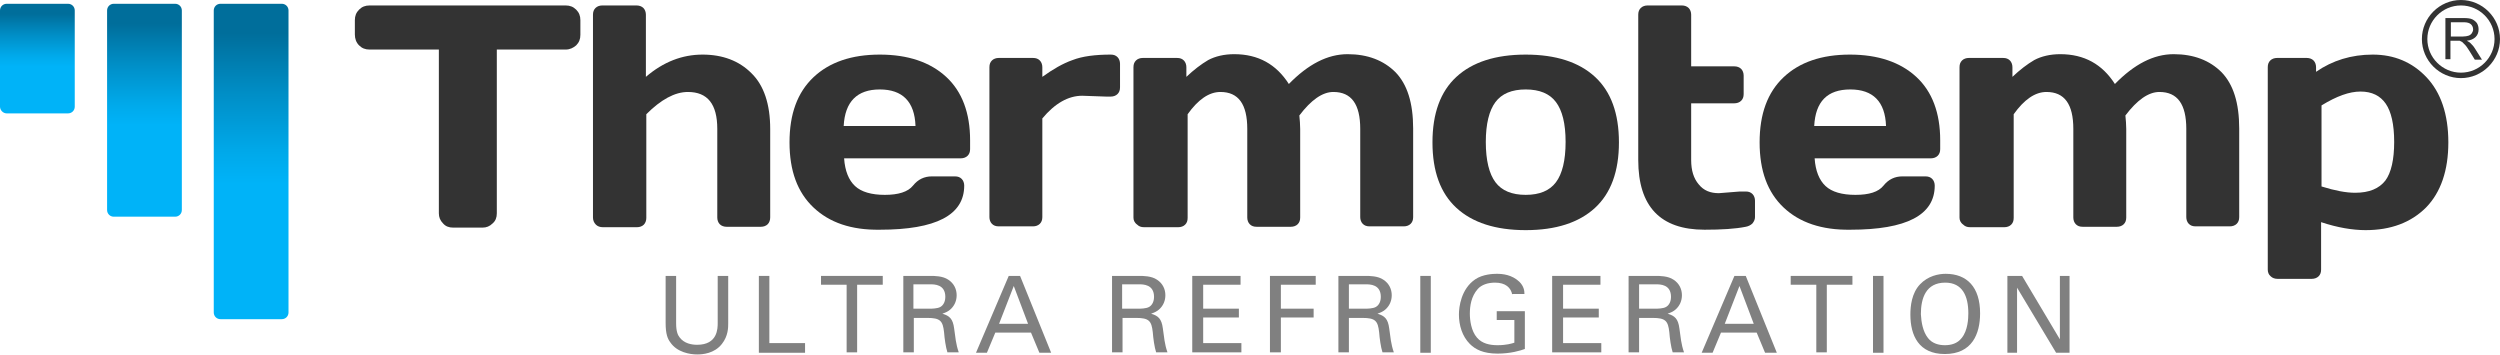 <?xml version="1.0" encoding="utf-8"?>
<!-- Generator: Adobe Illustrator 26.1.0, SVG Export Plug-In . SVG Version: 6.00 Build 0)  -->
<svg version="1.1" xmlns="http://www.w3.org/2000/svg" xmlns:xlink="http://www.w3.org/1999/xlink" x="0px" y="0px"
	 viewBox="0 0 595.3 84.5" style="enable-background:new 0 0 595.3 84.5;" xml:space="preserve">
<style type="text/css">
	.st0{fill:#333333;}
	.st1{fill:url(#SVGID_1_);}
	.st2{fill:url(#SVGID_00000142155000891705879910000014349488539098847927_);}
	.st3{fill:url(#SVGID_00000093137624905532757830000005583623003058835635_);}
	.st4{fill:#808080;}
</style>
<g id="the_service">
</g>
<g id="temp">
</g>
<g id="Thermo">
</g>
<g id="b3_1_">
</g>
<g id="b2_1_">
</g>
<g id="b1_1_">
	<g>
		<g>
			<g id="temo">
				<g>
					<path class="st0" d="M409.3,46l5-0.4h1.4c0.7,0,1.2,0.2,1.6,0.6c0.4,0.4,0.6,1,0.6,1.6v3.9c0,0.5-0.2,1-0.6,1.5
						c-0.4,0.4-1,0.7-1.6,0.8c-2.5,0.5-5.8,0.7-9.8,0.7c-10.5,0-15.8-5.5-15.8-16.6V3.5c0-0.7,0.2-1.2,0.6-1.6
						c0.4-0.4,1-0.6,1.6-0.6h8.2c0.6,0,1.2,0.2,1.6,0.6c0.4,0.4,0.6,1,0.6,1.6v12.3H413c0.6,0,1.2,0.2,1.6,0.6
						c0.4,0.4,0.6,1,0.6,1.6v4.4c0,0.7-0.2,1.2-0.6,1.6c-0.4,0.4-1,0.6-1.6,0.6h-10.3v13.5c0,2.5,0.6,4.4,1.8,5.8
						C405.7,45.4,407.3,46,409.3,46z"/>
				</g>
				<g>
					<path class="st0" d="M424.7,49.4c-3.8-3.6-5.7-8.7-5.7-15.5s1.9-11.9,5.7-15.5c3.8-3.6,9.1-5.4,15.8-5.4c6.7,0,12,1.8,15.8,5.3
						c3.8,3.5,5.7,8.6,5.7,15.1v2.1c0,0.7-0.2,1.2-0.6,1.6c-0.4,0.4-1,0.6-1.6,0.6h-27.7c0.2,3,1.1,5.2,2.6,6.6
						c1.5,1.4,3.9,2.1,7.1,2.1c3.3,0,5.5-0.7,6.7-2.2c1.2-1.5,2.7-2.2,4.5-2.2h5.5c0.7,0,1.2,0.2,1.6,0.6c0.4,0.4,0.6,1,0.6,1.6
						c0,7-6.7,10.5-20.1,10.5C433.8,54.8,428.5,53,424.7,49.4z M432,30h17.1c-0.2-5.8-3.1-8.7-8.5-8.7C435.1,21.3,432.3,24.2,432,30
						z"/>
				</g>
				<g>
					<path class="st0" d="M466.6,51.8V16c0-0.7,0.2-1.2,0.6-1.6c0.4-0.4,1-0.6,1.6-0.6h8.2c0.7,0,1.2,0.2,1.6,0.6
						c0.4,0.4,0.6,1,0.6,1.6v2.3c1.8-1.7,3.5-3,5.2-4c1.7-0.9,3.8-1.4,6.2-1.4c5.7,0,10,2.4,13,7.1c4.6-4.7,9.2-7.1,14-7.1
						c4.8,0,8.6,1.5,11.4,4.3c2.8,2.9,4.2,7.3,4.2,13.4v21.1c0,0.7-0.2,1.2-0.6,1.6c-0.4,0.4-1,0.6-1.6,0.6h-8.2
						c-0.7,0-1.2-0.2-1.6-0.6c-0.4-0.4-0.6-1-0.6-1.6V30.7c0-5.9-2.1-8.8-6.4-8.8c-2.6,0-5.3,1.9-8.1,5.6c0.1,1.1,0.2,2.1,0.2,3.2
						v21.1c0,0.7-0.2,1.2-0.6,1.6c-0.4,0.4-1,0.6-1.6,0.6h-8.2c-0.7,0-1.2-0.2-1.6-0.6c-0.4-0.4-0.6-1-0.6-1.6V30.7
						c0-5.9-2.1-8.8-6.4-8.8c-2.7,0-5.3,1.8-7.8,5.3v24.7c0,0.7-0.2,1.2-0.6,1.6c-0.4,0.4-1,0.6-1.6,0.6h-8.2
						c-0.7,0-1.2-0.2-1.6-0.6C466.8,53,466.6,52.4,466.6,51.8z"/>
				</g>
				<g>
					<path class="st0" d="M540,64.2V16c0-0.7,0.2-1.2,0.6-1.6c0.4-0.4,1-0.6,1.6-0.6h7.1c0.6,0,1.2,0.2,1.6,0.6
						c0.4,0.4,0.6,1,0.6,1.6v1.1c3.9-2.7,8.4-4.1,13.5-4.1s9.4,1.8,12.8,5.4c3.4,3.6,5.2,8.8,5.2,15.5s-1.8,11.9-5.3,15.5
						c-3.6,3.6-8.4,5.4-14.4,5.4c-3.1,0-6.7-0.6-10.6-1.9v11.3c0,0.7-0.2,1.2-0.6,1.6c-0.4,0.4-1,0.6-1.6,0.6h-8.2
						c-0.6,0-1.2-0.2-1.6-0.6C540.2,65.4,540,64.8,540,64.2z M552.8,44.4c3.2,1,5.8,1.5,8,1.5c3.4,0,5.7-1,7.2-2.9
						c1.4-1.9,2.1-5,2.1-9.2s-0.7-7.2-2-9.1c-1.3-1.9-3.3-2.9-6-2.9c-2.7,0-5.7,1.1-9.3,3.3V44.4z"/>
				</g>
				<g>
					<g>
						<path class="st0" d="M582.3,14.3v-10h4.4c0.9,0,1.6,0.1,2,0.3s0.8,0.5,1.1,0.9c0.3,0.5,0.4,1,0.4,1.5c0,0.7-0.2,1.3-0.7,1.8
							c-0.5,0.5-1.2,0.8-2.1,0.9c0.3,0.2,0.6,0.3,0.8,0.5c0.4,0.4,0.8,0.8,1.1,1.3l1.7,2.7h-1.7l-1.3-2.1c-0.4-0.6-0.7-1.1-1-1.4
							c-0.3-0.3-0.5-0.5-0.7-0.7c-0.2-0.1-0.4-0.2-0.6-0.3c-0.1,0-0.4,0-0.7,0h-1.5v4.4H582.3z M583.6,8.7h2.8
							c0.6,0,1.1-0.1,1.4-0.2c0.3-0.1,0.6-0.3,0.8-0.6c0.2-0.3,0.3-0.6,0.3-0.9c0-0.5-0.2-0.9-0.5-1.2c-0.3-0.3-0.9-0.5-1.6-0.5
							h-3.2V8.7z"/>
					</g>
					<g>
						<path class="st0" d="M586,18.6c-5.1,0-9.3-4.2-9.3-9.3S580.9,0,586,0c5.1,0,9.3,4.2,9.3,9.3S591.1,18.6,586,18.6z M586,1.3
							c-4.4,0-8,3.6-8,8s3.6,8,8,8c4.4,0,8-3.6,8-8S590.4,1.3,586,1.3z"/>
					</g>
				</g>
			</g>
			<g id="thermo">
				<g>
					<path class="st0" d="M84.5,8.2V4.8c0-1,0.3-1.8,1-2.5c0.7-0.7,1.5-1,2.5-1h46.7c1,0,1.8,0.3,2.5,1c0.7,0.7,1,1.5,1,2.5v3.5
						c0,1-0.3,1.8-1,2.5c-0.7,0.6-1.5,1-2.5,1h-16.4v39c0,1-0.3,1.8-1,2.4c-0.7,0.7-1.5,1-2.4,1h-7c-1,0-1.8-0.3-2.4-1
						c-0.7-0.7-1-1.5-1-2.4v-39H88c-1,0-1.8-0.3-2.5-1C84.8,10.1,84.5,9.2,84.5,8.2z"/>
				</g>
				<g>
					<path class="st0" d="M141.2,51.8V3.5c0-0.7,0.2-1.2,0.6-1.6c0.4-0.4,1-0.6,1.6-0.6h8.2c0.6,0,1.2,0.2,1.6,0.6
						c0.4,0.4,0.6,1,0.6,1.6v14.8c4.2-3.6,8.7-5.3,13.5-5.3c4.8,0,8.7,1.5,11.6,4.4c3,2.9,4.5,7.4,4.5,13.3v21.1
						c0,0.6-0.2,1.2-0.6,1.6c-0.4,0.4-1,0.6-1.6,0.6H173c-0.6,0-1.2-0.2-1.6-0.6c-0.4-0.4-0.6-1-0.6-1.6V30.7c0-5.9-2.3-8.8-7-8.8
						c-3.1,0-6.4,1.8-9.9,5.3v24.7c0,0.6-0.2,1.2-0.6,1.6c-0.4,0.4-1,0.6-1.6,0.6h-8.2c-0.6,0-1.2-0.2-1.6-0.6
						C141.4,53,141.2,52.4,141.2,51.8z"/>
				</g>
				<g>
					<path class="st0" d="M193.7,49.4c-3.8-3.6-5.7-8.7-5.7-15.5s1.9-11.9,5.7-15.5c3.8-3.6,9.1-5.4,15.8-5.4c6.7,0,12,1.8,15.8,5.3
						c3.8,3.5,5.7,8.6,5.7,15.1v2.1c0,0.7-0.2,1.2-0.6,1.6c-0.4,0.4-1,0.6-1.6,0.6H201c0.2,3,1.1,5.2,2.6,6.6
						c1.5,1.4,3.9,2.1,7.1,2.1s5.5-0.7,6.7-2.2c1.2-1.5,2.7-2.2,4.5-2.2h5.5c0.7,0,1.2,0.2,1.6,0.6c0.4,0.4,0.6,1,0.6,1.6
						c0,7-6.7,10.5-20.1,10.5C202.7,54.8,197.5,53,193.7,49.4z M200.9,30H218c-0.2-5.8-3.1-8.7-8.5-8.7
						C204.1,21.3,201.2,24.2,200.9,30z"/>
				</g>
				<g>
					<path class="st0" d="M263.4,23l-5.7-0.2c-3.3,0-6.5,1.8-9.5,5.4v23.5c0,0.7-0.2,1.2-0.6,1.6c-0.4,0.4-1,0.6-1.6,0.6h-8.2
						c-0.7,0-1.2-0.2-1.6-0.6c-0.4-0.4-0.6-1-0.6-1.6V16c0-0.7,0.2-1.2,0.6-1.6c0.4-0.4,1-0.6,1.6-0.6h8.2c0.7,0,1.2,0.2,1.6,0.6
						c0.4,0.4,0.6,1,0.6,1.6v2.3c2.5-1.8,4.9-3.2,7.2-4c2.3-0.9,5.4-1.3,9.1-1.3c0.7,0,1.2,0.2,1.6,0.6c0.4,0.4,0.6,1,0.6,1.6v5.6
						c0,0.7-0.2,1.2-0.6,1.6c-0.4,0.4-1,0.6-1.6,0.6H263.4z"/>
				</g>
				<g>
					<path class="st0" d="M269.9,51.8V16c0-0.7,0.2-1.2,0.6-1.6c0.4-0.4,1-0.6,1.6-0.6h8.2c0.7,0,1.2,0.2,1.6,0.6
						c0.4,0.4,0.6,1,0.6,1.6v2.3c1.8-1.7,3.5-3,5.2-4c1.7-0.9,3.8-1.4,6.2-1.4c5.7,0,10,2.4,13,7.1c4.6-4.7,9.2-7.1,14-7.1
						c4.8,0,8.6,1.5,11.4,4.3c2.8,2.9,4.2,7.3,4.2,13.4v21.1c0,0.7-0.2,1.2-0.6,1.6c-0.4,0.4-1,0.6-1.6,0.6h-8.2
						c-0.7,0-1.2-0.2-1.6-0.6c-0.4-0.4-0.6-1-0.6-1.6V30.7c0-5.9-2.1-8.8-6.4-8.8c-2.6,0-5.3,1.9-8.1,5.6c0.1,1.1,0.2,2.1,0.2,3.2
						v21.1c0,0.7-0.2,1.2-0.6,1.6c-0.4,0.4-1,0.6-1.6,0.6h-8.2c-0.7,0-1.2-0.2-1.6-0.6c-0.4-0.4-0.6-1-0.6-1.6V30.7
						c0-5.9-2.1-8.8-6.4-8.8c-2.7,0-5.3,1.8-7.8,5.3v24.7c0,0.7-0.2,1.2-0.6,1.6c-0.4,0.4-1,0.6-1.6,0.6h-8.2
						c-0.7,0-1.2-0.2-1.6-0.6C270.1,53,269.9,52.4,269.9,51.8z"/>
				</g>
				<g>
					<path class="st0" d="M346.8,49.5c-3.8-3.5-5.7-8.7-5.7-15.6s1.9-12.1,5.7-15.6c3.8-3.5,9.3-5.3,16.5-5.3s12.7,1.8,16.5,5.3
						c3.8,3.5,5.7,8.7,5.7,15.6s-1.9,12.1-5.7,15.6c-3.8,3.5-9.3,5.3-16.5,5.3S350.6,53,346.8,49.5z M356.1,24.3
						c-1.5,2-2.3,5.2-2.3,9.5c0,4.4,0.8,7.6,2.3,9.6c1.5,2,3.9,3,7.2,3c3.3,0,5.7-1,7.2-3s2.3-5.2,2.3-9.6c0-4.4-0.8-7.5-2.3-9.5
						s-3.9-3-7.2-3C360,21.3,357.6,22.3,356.1,24.3z"/>
				</g>
			</g>
		</g>
		<g id="b3">
			<linearGradient id="SVGID_1_" gradientUnits="userSpaceOnUse" x1="59.833" y1="76.037" x2="59.833" y2="0.891">
				<stop  offset="0.429" style="stop-color:#00B3F8"/>
				<stop  offset="0.528" style="stop-color:#00A9EA"/>
				<stop  offset="0.716" style="stop-color:#008EC6"/>
				<stop  offset="0.906" style="stop-color:#006E9B"/>
			</linearGradient>
			<path class="st1" d="M67.1,0.9H52.5c-0.9,0-1.6,0.7-1.6,1.6v71.9c0,0.9,0.7,1.6,1.6,1.6h14.6c0.9,0,1.6-0.7,1.6-1.6V2.5
				C68.7,1.6,68,0.9,67.1,0.9z"/>
		</g>
		<g id="b2">
			
				<linearGradient id="SVGID_00000004546767322756066920000015869919407682069177_" gradientUnits="userSpaceOnUse" x1="34.371" y1="51.501" x2="34.371" y2="0.891">
				<stop  offset="0.429" style="stop-color:#00B3F8"/>
				<stop  offset="0.528" style="stop-color:#00A9EA"/>
				<stop  offset="0.716" style="stop-color:#008EC6"/>
				<stop  offset="0.906" style="stop-color:#006E9B"/>
			</linearGradient>
			<path style="fill:url(#SVGID_00000004546767322756066920000015869919407682069177_);" d="M41.7,0.9H27.1c-0.9,0-1.6,0.7-1.6,1.6
				v47.5c0,0.9,0.7,1.6,1.6,1.6h14.6c0.9,0,1.6-0.7,1.6-1.6V2.5C43.3,1.6,42.6,0.9,41.7,0.9z"/>
		</g>
		<g id="b1">
			
				<linearGradient id="SVGID_00000084530257701966505150000008289942992033857190_" gradientUnits="userSpaceOnUse" x1="8.909" y1="26.964" x2="8.909" y2="0.891">
				<stop  offset="0.429" style="stop-color:#00B3F8"/>
				<stop  offset="0.528" style="stop-color:#00A9EA"/>
				<stop  offset="0.716" style="stop-color:#008EC6"/>
				<stop  offset="0.906" style="stop-color:#006E9B"/>
			</linearGradient>
			<path style="fill:url(#SVGID_00000084530257701966505150000008289942992033857190_);" d="M16.2,0.9H1.6C0.7,0.9,0,1.6,0,2.5v22.9
				C0,26.2,0.7,27,1.6,27h14.6c0.9,0,1.6-0.7,1.6-1.6V2.5C17.8,1.6,17.1,0.9,16.2,0.9z"/>
		</g>
		<g>
			<path class="st4" d="M161,65.7V77c0,1.9,0.4,2.8,0.8,3.3c1.1,1.5,2.9,1.8,4.2,1.8c4.9,0,4.9-3.9,4.9-5.2V65.7h2.5v11.3
				c0,1,0,3-1.5,4.9c-1.8,2.3-4.6,2.5-5.9,2.5c-1.7,0-4.8-0.5-6.4-2.9c-0.6-0.8-1.1-1.9-1.1-4.6V65.7H161z"/>
			<path class="st4" d="M180.7,65.7h2.5v16h8.5v2.3h-11V65.7z"/>
			<path class="st4" d="M201.6,83.9V67.8h-6.1v-2.1h14.7v2.1h-6.1v16.1H201.6z"/>
			<path class="st4" d="M215.1,65.7h6.5c0.9,0,2.9,0,4.2,0.9c1.4,0.9,2,2.3,2,3.7c0,1.3-0.5,2.4-1.3,3.2c-0.8,0.8-1.6,1-2.1,1.2
				c1.7,0.5,2.5,1.2,2.8,3.5c0.3,2.1,0.4,3.7,1.1,5.7h-2.7c-0.4-1.2-0.7-3.4-0.8-4.8c-0.3-2.7-0.9-3.4-4-3.4h-3.2v8.2h-2.5V65.7z
				 M217.5,73.5h4c0.3,0,1.7,0,2.4-0.4c0.4-0.2,1.2-0.9,1.2-2.4c0-3-2.6-3-3.6-3h-4V73.5z"/>
			<path class="st4" d="M240.2,65.7h2.7l7.4,18.3h-2.8l-2-4.8h-8.5l-2,4.8h-2.6L240.2,65.7z M237.9,77.1h6.9l-3.4-9L237.9,77.1z"/>
			<path class="st4" d="M264.8,65.7h6.5c0.9,0,2.9,0,4.2,0.9c1.4,0.9,2,2.3,2,3.7c0,1.3-0.5,2.4-1.3,3.2c-0.8,0.8-1.6,1-2.1,1.2
				c1.7,0.5,2.5,1.2,2.8,3.5c0.3,2.1,0.4,3.7,1.1,5.7h-2.7c-0.4-1.2-0.7-3.4-0.8-4.8c-0.3-2.7-0.9-3.4-4-3.4h-3.2v8.2h-2.5V65.7z
				 M267.2,73.5h4c0.3,0,1.7,0,2.4-0.4c0.4-0.2,1.2-0.9,1.2-2.4c0-3-2.6-3-3.6-3h-4V73.5z"/>
			<path class="st4" d="M283.9,65.7h11.5v2.1h-8.9v5.7h8.5v2.1h-8.5v6.1h9.1v2.2h-11.7V65.7z"/>
			<path class="st4" d="M302.4,65.7h10.9v2.1H305v5.7h7.8v2.1H305v8.3h-2.6V65.7z"/>
			<path class="st4" d="M318.7,65.7h6.5c0.9,0,2.9,0,4.2,0.9c1.4,0.9,2,2.3,2,3.7c0,1.3-0.5,2.4-1.3,3.2c-0.8,0.8-1.6,1-2.1,1.2
				c1.7,0.5,2.5,1.2,2.8,3.5c0.3,2.1,0.4,3.7,1.1,5.7h-2.7c-0.4-1.2-0.7-3.4-0.8-4.8c-0.3-2.7-0.9-3.4-4-3.4h-3.2v8.2h-2.5V65.7z
				 M321.2,73.5h4c0.3,0,1.7,0,2.4-0.4c0.4-0.2,1.2-0.9,1.2-2.4c0-3-2.6-3-3.6-3h-4V73.5z"/>
			<path class="st4" d="M338.2,65.7h2.5v18.3h-2.5V65.7z"/>
			<path class="st4" d="M360.1,70.2c-0.3-1.7-1.6-2.9-4.1-2.9c-1.7,0-3.2,0.5-4.1,1.5c-1.6,1.8-1.9,4.1-1.9,5.9
				c0,1.5,0.3,4.1,1.7,5.7c1.2,1.4,3,1.8,4.9,1.8c2.1,0,3.4-0.4,4-0.6v-5.4h-4.2v-2.1h6.7v9c-1.1,0.4-3.4,1.1-6.5,1.1
				c-3.4,0-5.3-1-6.6-2.3c-1.8-1.8-2.6-4.4-2.6-7c0-1.8,0.5-6.1,3.9-8.4c1.8-1.2,4.2-1.3,5.1-1.3c1.4,0,3.6,0.2,5.4,1.9
				c1.1,1.1,1.2,2.2,1.2,2.9H360.1z"/>
			<path class="st4" d="M369.6,65.7h11.5v2.1h-8.9v5.7h8.5v2.1h-8.5v6.1h9.1v2.2h-11.7V65.7z"/>
			<path class="st4" d="M387.8,65.7h6.5c0.9,0,2.9,0,4.2,0.9c1.4,0.9,2,2.3,2,3.7c0,1.3-0.5,2.4-1.3,3.2c-0.8,0.8-1.6,1-2.1,1.2
				c1.7,0.5,2.5,1.2,2.8,3.5c0.3,2.1,0.4,3.7,1.1,5.7h-2.7c-0.4-1.2-0.7-3.4-0.8-4.8c-0.3-2.7-0.9-3.4-4-3.4h-3.2v8.2h-2.5V65.7z
				 M390.3,73.5h4c0.3,0,1.7,0,2.4-0.4c0.4-0.2,1.2-0.9,1.2-2.4c0-3-2.6-3-3.6-3h-4V73.5z"/>
			<path class="st4" d="M413,65.7h2.7l7.4,18.3h-2.8l-2-4.8h-8.5l-2,4.8h-2.6L413,65.7z M410.7,77.1h6.9l-3.4-9L410.7,77.1z"/>
			<path class="st4" d="M432.5,83.9V67.8h-6.1v-2.1h14.7v2.1H435v16.1H432.5z"/>
			<path class="st4" d="M446,65.7h2.5v18.3H446V65.7z"/>
			<path class="st4" d="M457.2,67.7c1.9-2,4.4-2.5,6.1-2.5c5.1,0,8.2,3.2,8.2,9.4c0,4.9-1.9,9.7-8.4,9.7c-6.2,0-8.2-4.4-8.2-9.4
				C454.9,72.9,455.2,69.8,457.2,67.7z M459.1,80.5c1,1.3,2.6,1.7,4,1.7c1.5,0,3-0.4,4-1.7c1.5-1.8,1.6-4.7,1.6-5.9
				c0-4.1-1.4-7.3-5.5-7.3c-4.6,0-5.8,3.7-5.8,7.5C457.5,76.8,457.9,79,459.1,80.5z"/>
			<path class="st4" d="M478,65.7h3.5l9,15.1V65.7h2.3v18.3h-3.2l-9.3-15.5v15.5H478V65.7z"/>
		</g>
	</g>
</g>
</svg>
